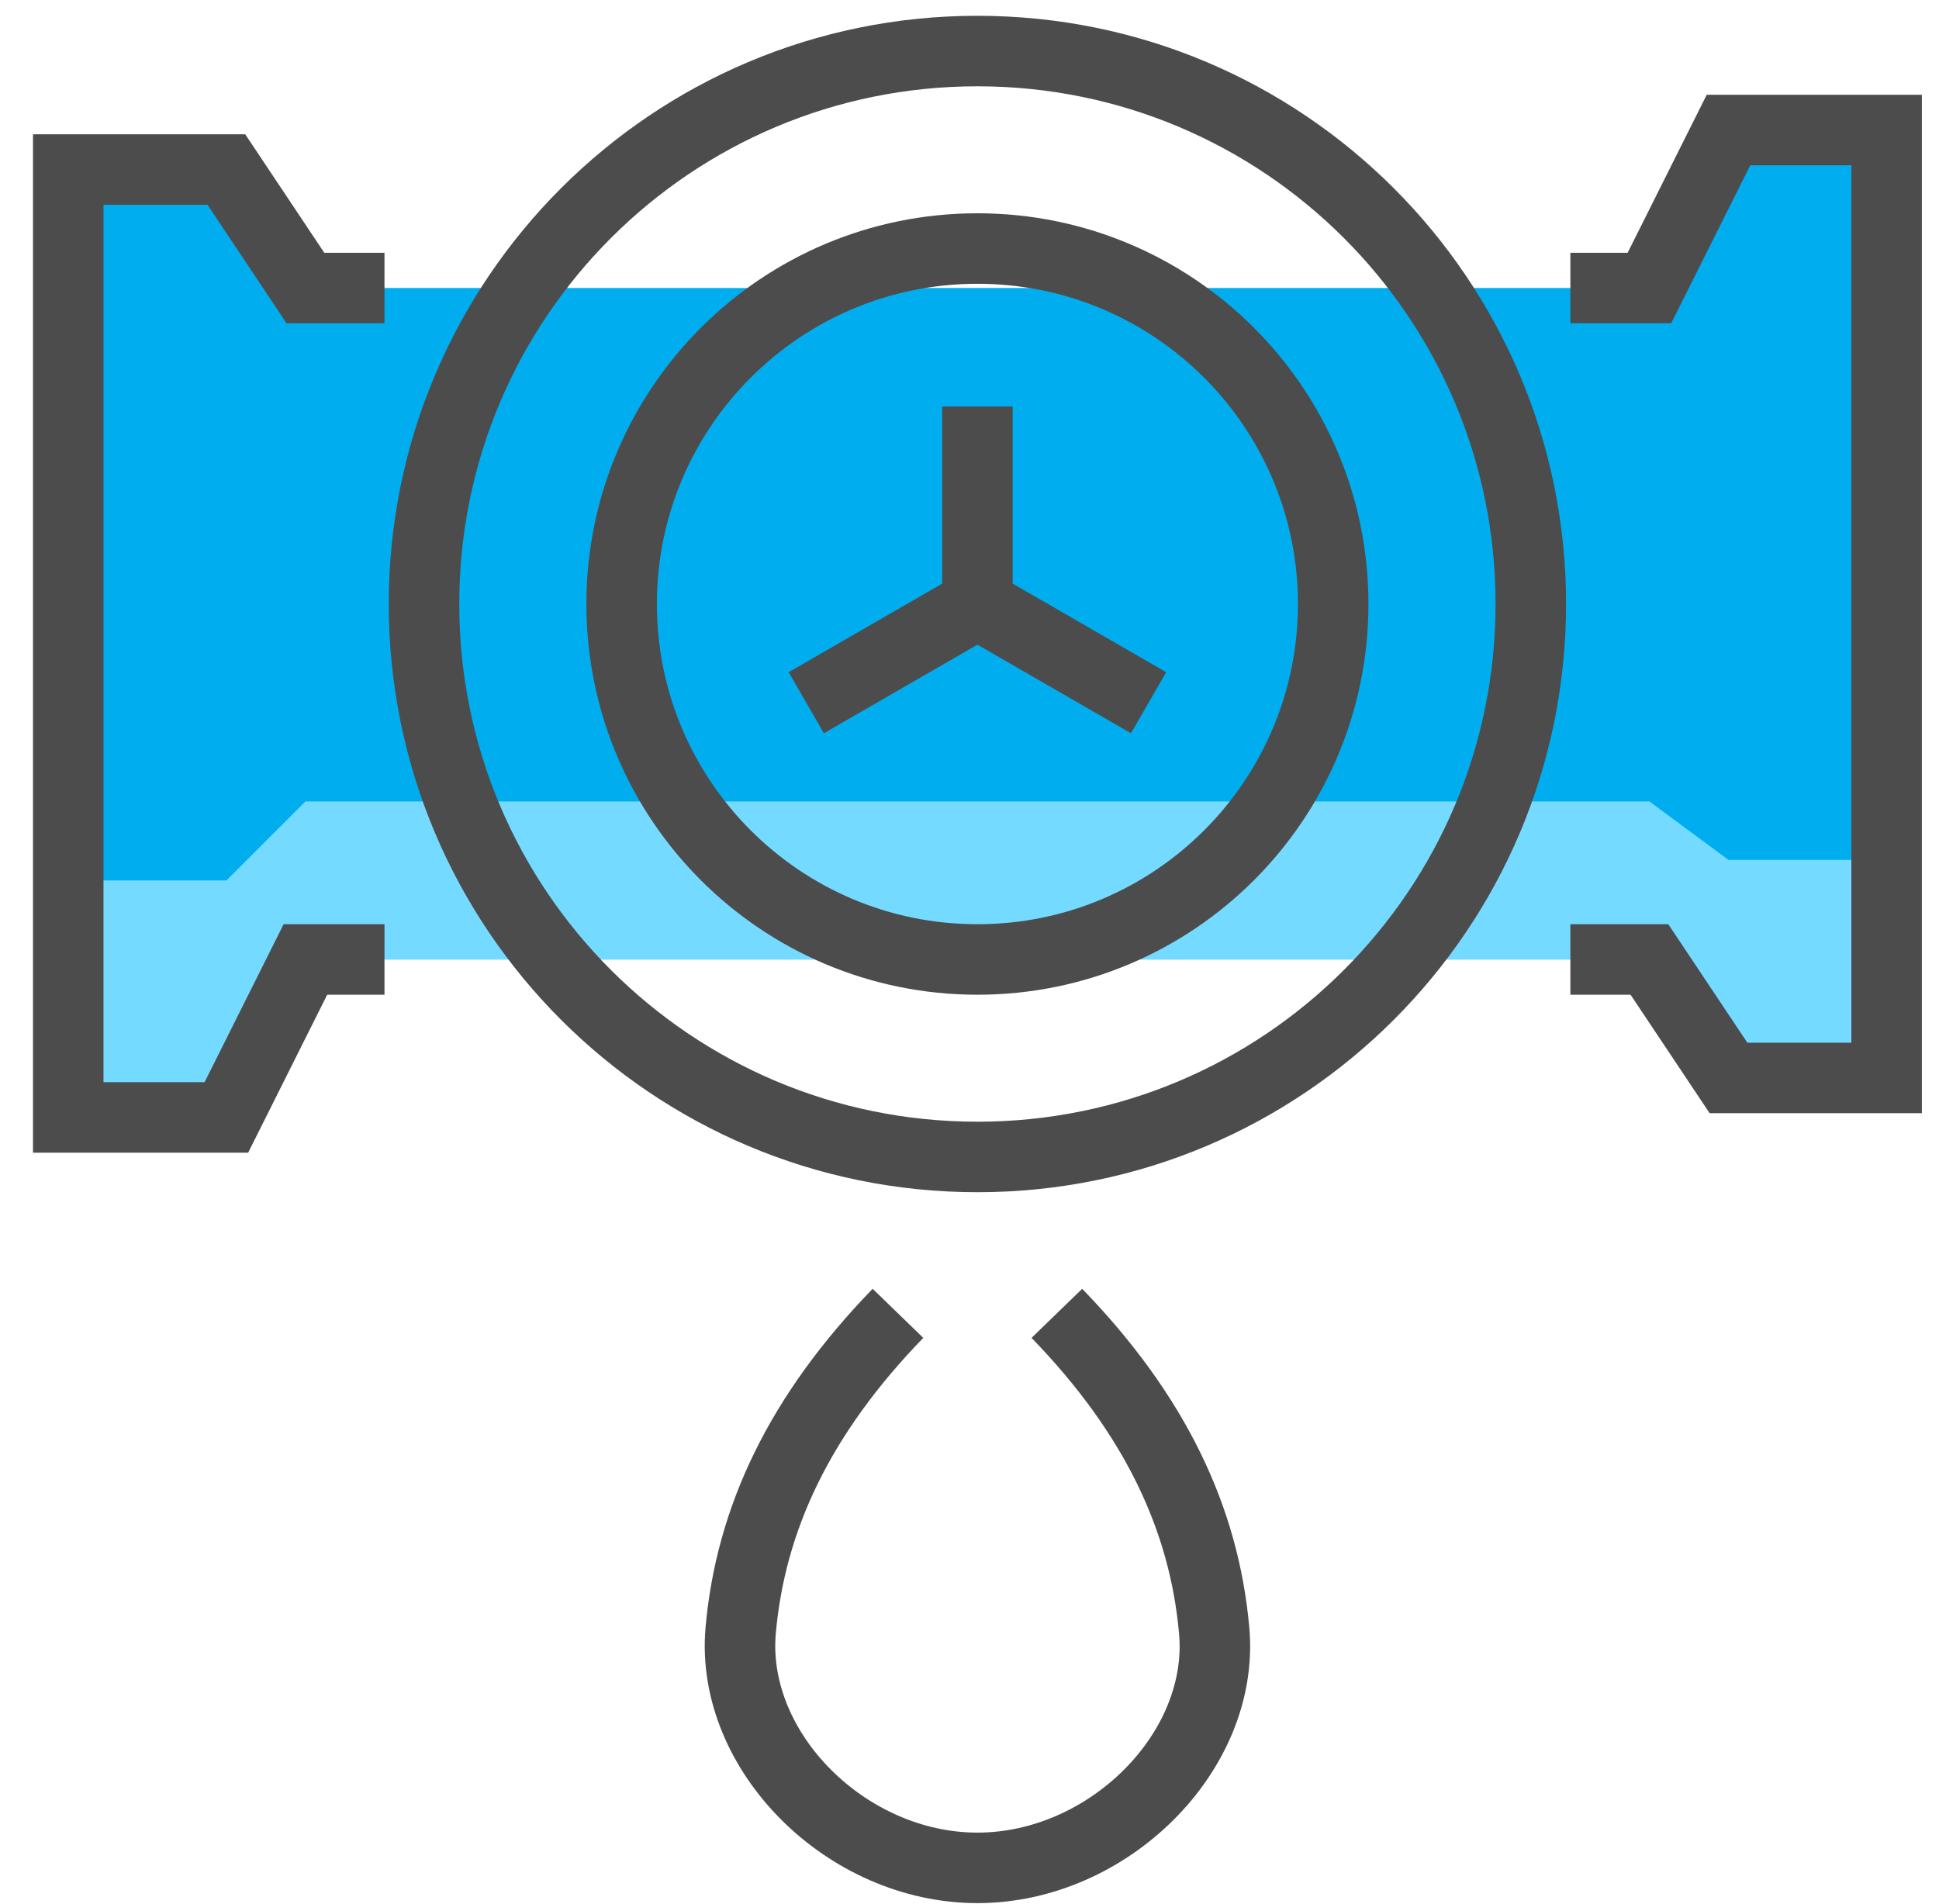 <?xml version="1.0" encoding="UTF-8"?>
<svg xmlns="http://www.w3.org/2000/svg" width="55" height="54" viewBox="0 0 55 54" fill="none">
  <path d="M53.514 3.689V30.578H49.029L46.786 27.217H8.663L6.421 31.698H1.936V4.809H6.421L8.663 8.17H46.786L49.029 3.689H53.514Z" fill="#00AEEF"></path>
  <path d="M53.514 24.393V30.578H49.029L46.786 27.217H8.663L6.421 31.698H1.936V24.976H6.421L8.663 22.735H46.786L49.029 24.393H53.514Z" fill="#75DAFF"></path>
  <path d="M10.906 27.217H8.663L6.421 31.698H1.936V4.809H6.421L8.663 8.17H10.906" stroke="#4C4C4C" stroke-width="2" stroke-miterlimit="10"></path>
  <path d="M44.544 8.17H46.786L49.029 3.689H53.514V30.578H49.029L46.786 27.217H44.544" stroke="#4C4C4C" stroke-width="2" stroke-miterlimit="10"></path>
  <path d="M27.725 32.819C36.394 32.819 43.422 25.796 43.422 17.133C43.422 8.471 36.394 1.448 27.725 1.448C19.055 1.448 12.027 8.471 12.027 17.133C12.027 25.796 19.055 32.819 27.725 32.819Z" stroke="#4C4C4C" stroke-width="2" stroke-miterlimit="10"></path>
  <path d="M27.724 27.217C33.298 27.217 37.816 22.702 37.816 17.133C37.816 11.565 33.298 7.05 27.724 7.05C22.151 7.05 17.633 11.565 17.633 17.133C17.633 22.702 22.151 27.217 27.724 27.217Z" stroke="#4C4C4C" stroke-width="2" stroke-miterlimit="10"></path>
  <path d="M27.725 11.531V17.133" stroke="#4C4C4C" stroke-width="2" stroke-miterlimit="10"></path>
  <path d="M22.87 19.934L27.725 17.133" stroke="#4C4C4C" stroke-width="2" stroke-miterlimit="10"></path>
  <path d="M32.58 19.934L27.725 17.133" stroke="#4C4C4C" stroke-width="2" stroke-miterlimit="10"></path>
  <path d="M29.978 37.255C32.759 40.123 34.161 43.081 34.441 46.263C34.744 49.691 31.436 52.985 27.725 52.985C24.013 52.985 20.717 49.691 21.008 46.263C21.289 43.07 22.69 40.123 25.471 37.255" stroke="#4C4C4C" stroke-width="2" stroke-miterlimit="10"></path>
</svg>
